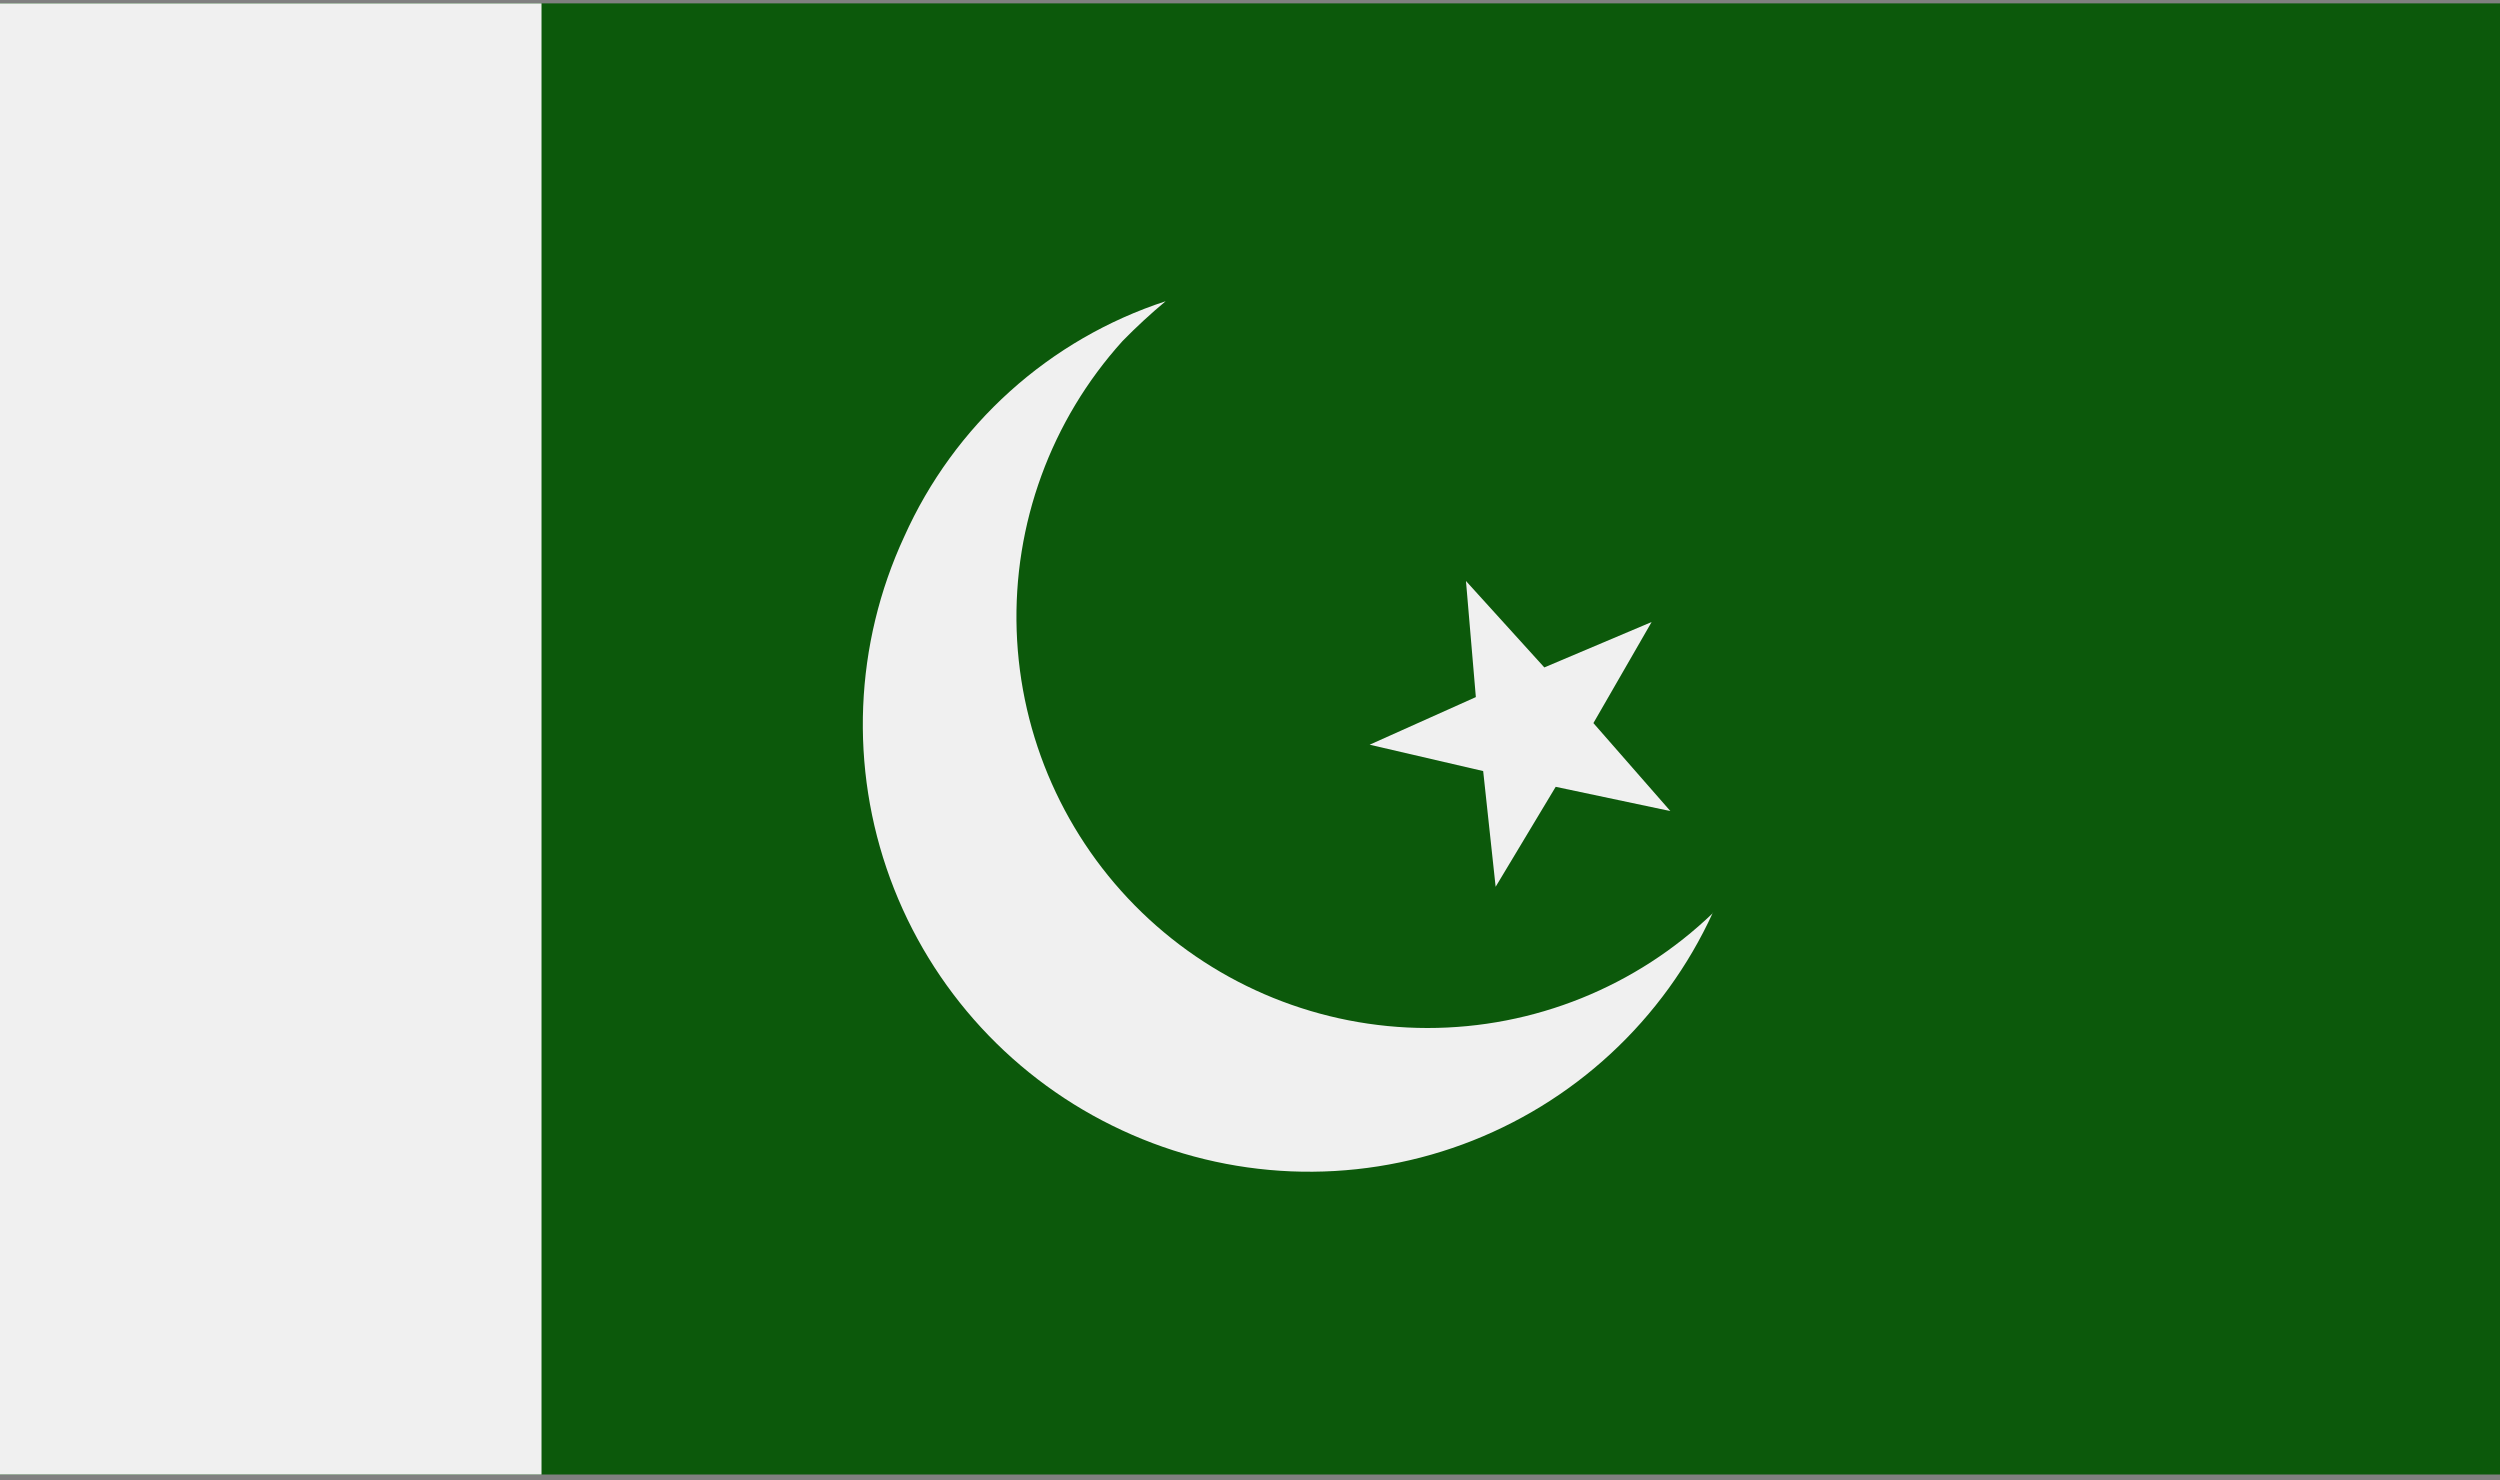 <svg width="277" height="164" viewBox="0 0 277 164" fill="none" xmlns="http://www.w3.org/2000/svg">
<rect x="0" y="0" width="277" height="164" fill="#808080" stroke="none"/>
<path fill-rule="evenodd" clip-rule="evenodd" d="M0.003 0.375H277.003V163.375H0.003V0.375Z" fill="#0C590B"/>
<path fill-rule="evenodd" clip-rule="evenodd" d="M0 0.375H60V163.375H0V0.375Z" fill="#F0F0F0"/>
<path fill-rule="evenodd" clip-rule="evenodd" d="M185.03 89.857L172.37 87.179L165.716 98.256L164.336 85.434L151.757 82.513L163.524 77.238L162.429 64.375L171.112 73.951L183.001 68.919L176.549 80.118L185.07 89.857H185.03Z" fill="#F0F0F0"/>
<path fill-rule="evenodd" clip-rule="evenodd" d="M189.777 101.137C187.077 107.03 183.238 112.33 178.482 116.734C173.726 121.138 168.147 124.558 162.064 126.798C155.982 129.038 149.517 130.053 143.041 129.786C136.564 129.518 130.205 127.973 124.328 125.239C112.404 119.719 103.162 109.688 98.634 97.353C94.107 85.018 94.664 71.389 100.185 59.465C102.927 53.336 106.921 47.848 111.91 43.355C116.9 38.861 122.774 35.462 129.156 33.375C127.486 34.766 125.888 36.242 124.368 37.798C116.452 46.565 112.25 58.064 112.647 69.87C113.045 81.675 118.011 92.865 126.5 101.08C134.988 109.295 146.335 113.892 158.147 113.903C169.96 113.913 181.315 109.337 189.818 101.137H189.777Z" fill="#F0F0F0"/>
</svg>
